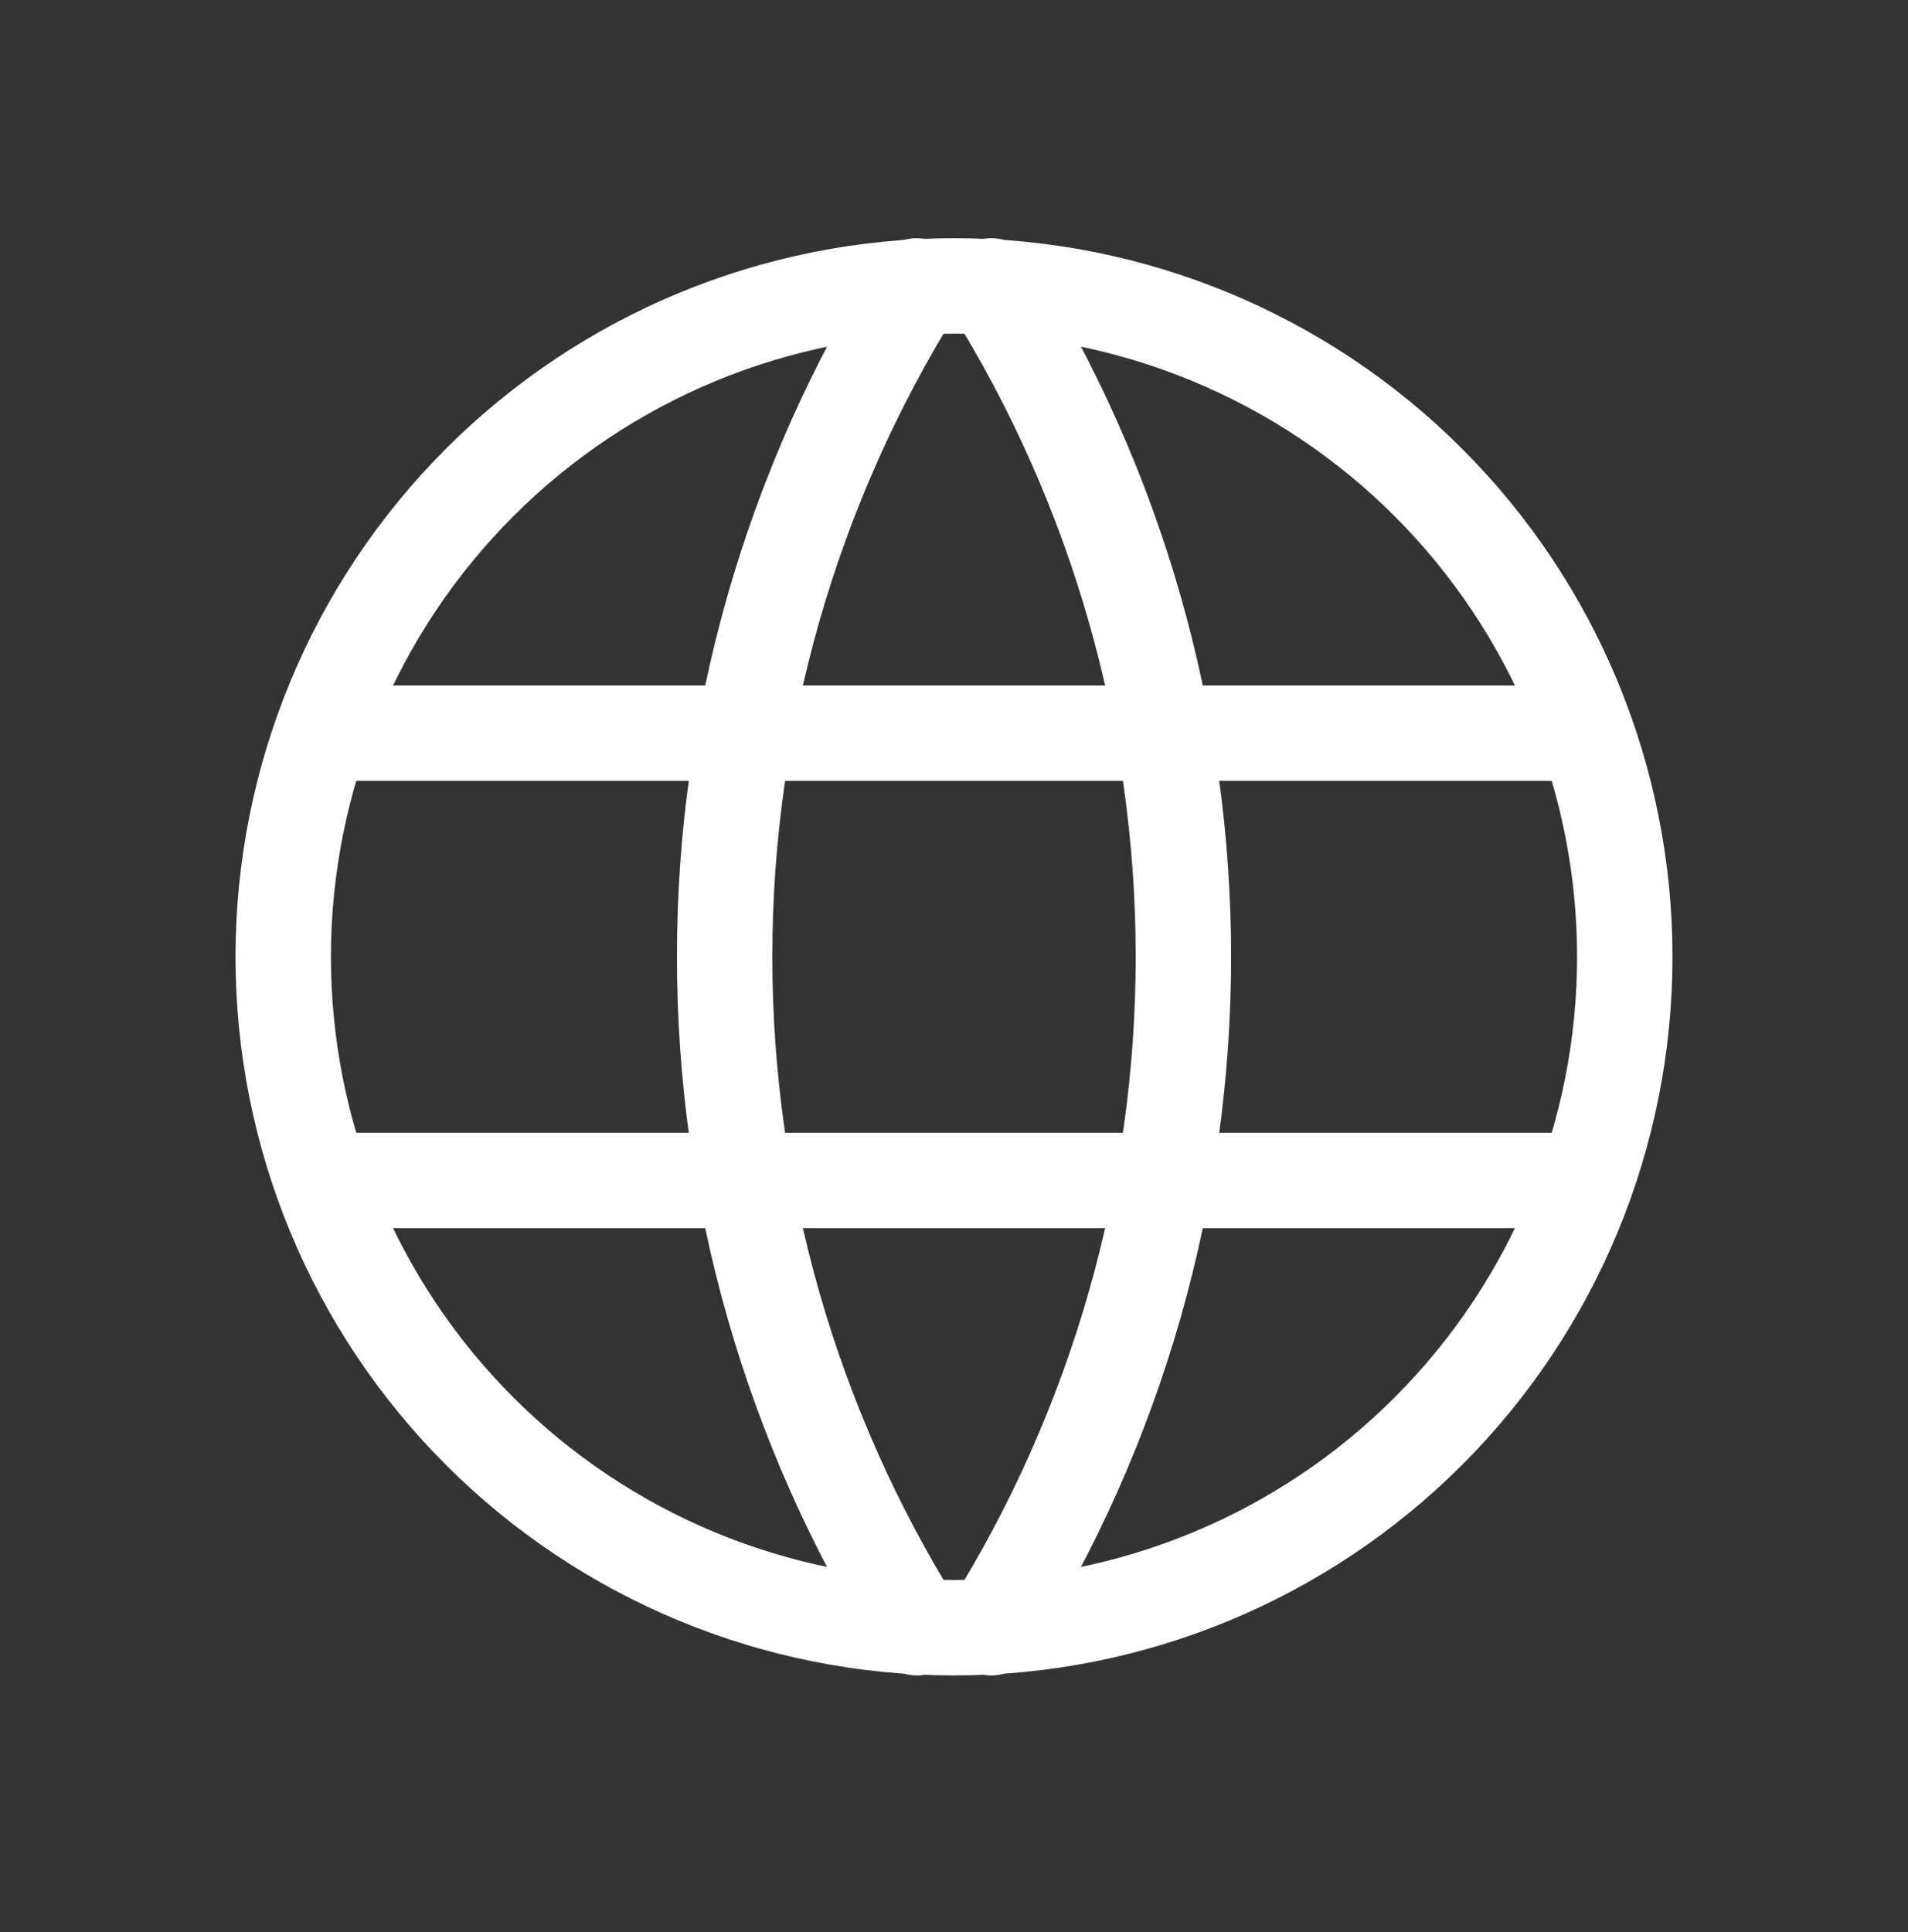 <svg width="80" height="81" viewBox="0 0 80 81" fill="none" xmlns="http://www.w3.org/2000/svg">
<rect x="0" y="0" width="80" height="81" fill="#333333" stroke="none"/>
<path d="M11.875 40.111C11.875 47.571 14.838 54.724 20.113 59.999C25.387 65.273 32.541 68.236 40 68.236C47.459 68.236 54.613 65.273 59.887 59.999C65.162 54.724 68.125 47.571 68.125 40.111C68.125 32.652 65.162 25.498 59.887 20.224C54.613 14.95 47.459 11.986 40 11.986C32.541 11.986 25.387 14.95 20.113 20.224C14.838 25.498 11.875 32.652 11.875 40.111Z" stroke="white" stroke-width="4" stroke-linecap="round" stroke-linejoin="round"/>
<path d="M13.75 30.736H66.25" stroke="white" stroke-width="4" stroke-linecap="round" stroke-linejoin="round"/>
<path d="M13.75 49.486H66.25" stroke="white" stroke-width="4" stroke-linecap="round" stroke-linejoin="round"/>
<path d="M38.438 11.986C33.174 20.423 30.383 30.167 30.383 40.111C30.383 50.056 33.174 59.8 38.438 68.236" stroke="white" stroke-width="4" stroke-linecap="round" stroke-linejoin="round"/>
<path d="M41.562 11.986C46.827 20.423 49.618 30.167 49.618 40.111C49.618 50.056 46.827 59.8 41.562 68.236" stroke="white" stroke-width="4" stroke-linecap="round" stroke-linejoin="round"/>
</svg>
